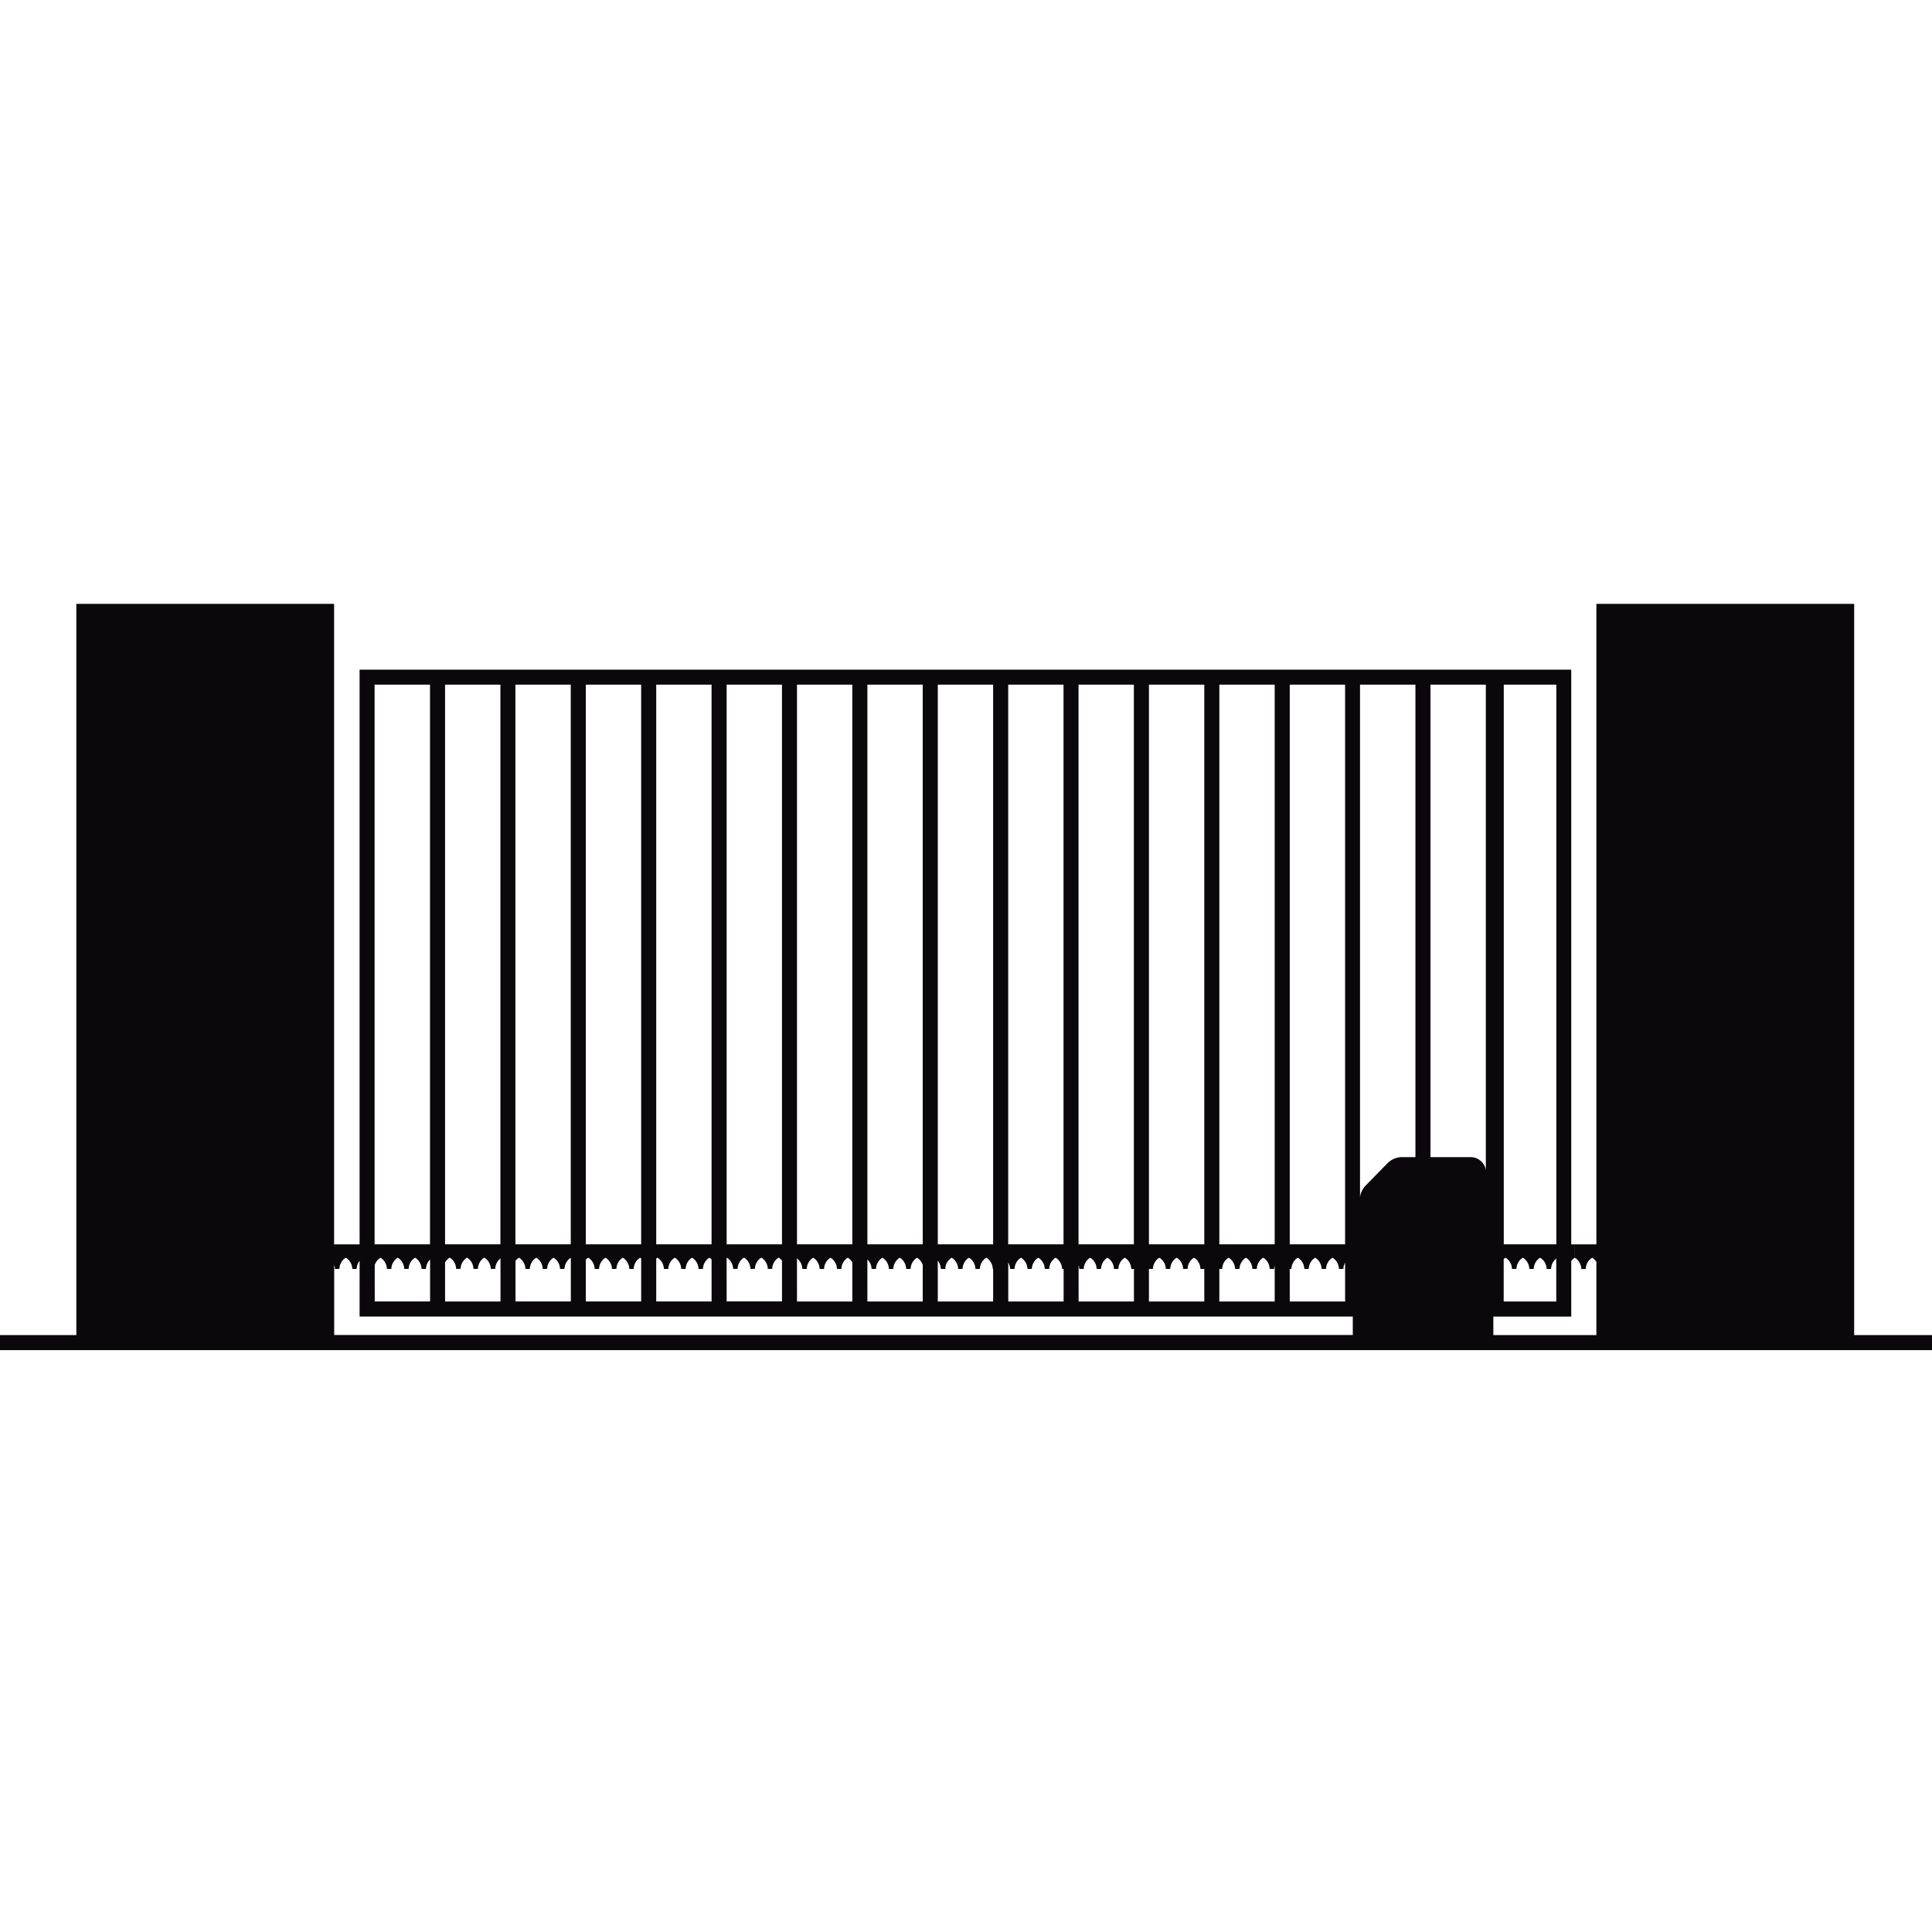<?xml version="1.0" encoding="utf-8"?>
<!-- Generator: Adobe Illustrator 23.1.1, SVG Export Plug-In . SVG Version: 6.00 Build 0)  -->
<svg version="1.1" id="Capa_1" xmlns="http://www.w3.org/2000/svg" xmlns:xlink="http://www.w3.org/1999/xlink" x="0px" y="0px"
	 viewBox="0 0 283.46 283.46" style="enable-background:new 0 0 283.46 283.46;" xml:space="preserve">
<style type="text/css">
	.st0{fill:#0A080B;}
</style>
<path class="st0" d="M272.04,195.87V88.6h-37.82v93.97h-0.62h-1.27h-1.27v1.97c0,0,0.89,0.44,0.95,1.65h0.32h0.32
	c0.06-1.21,0.95-1.65,0.95-1.65s0.34,0.17,0.62,0.59v10.75h-15.12v-2.71h11.43v0h0v-2.21v-5.96c0.25-0.32,0.52-0.46,0.52-0.46v-1.97
	h-0.52v-82.11v-2.21h-2.21h-7.71h-0.41h-1.79H218h-8.12h-2.21h-8.12h-2.21h-8.12h-2.21h-8.12h-2.21h-8.12h-2.21h-8.12h-2.21h-8.12
	h-2.21h-8.12h-2.21h-8.12h-2.21h-8.12h-2.21h-8.12h-2.21h-8.12h-2.21h-8.12h-2.21h-8.12h-2.21H65.3h-2.21h-8.12h-2.21v2.21v82.11H52
	h-1.27h-1.27h-0.44V88.6H11.2v107.28H0v2.21h283.46v-2.21H272.04z M85.95,184.8c0.19-0.18,0.35-0.27,0.35-0.27s0.89,0.44,0.95,1.65
	h0.32h0.32c0.06-1.21,0.95-1.65,0.95-1.65s0.89,0.44,0.95,1.65h0.32h0.32c0.06-1.21,0.95-1.65,0.95-1.65s0.89,0.44,0.95,1.65h0.32
	h0.32c0.06-1.21,0.95-1.65,0.95-1.65s0.06,0.03,0.15,0.1v6.32h-8.12V184.8z M96.28,184.65c0.1-0.08,0.18-0.12,0.18-0.12
	s0.89,0.44,0.95,1.65h0.32h0.32c0.06-1.21,0.95-1.65,0.95-1.65s0.89,0.44,0.95,1.65h0.32h0.32c0.06-1.21,0.95-1.65,0.95-1.65
	s0.89,0.44,0.95,1.65h0.32h0.32c0.06-1.21,0.95-1.65,0.95-1.65s0.15,0.08,0.32,0.24v6.18h-8.12V184.65z M106.61,184.53
	c0,0,0.01-0.01,0.01-0.01s0.89,0.44,0.95,1.65h0.32h0.32c0.06-1.21,0.95-1.65,0.95-1.65s0.89,0.44,0.95,1.65h0.32h0.32
	c0.06-1.21,0.95-1.65,0.95-1.65s0.89,0.44,0.95,1.65h0.32h0.32c0.06-1.21,0.95-1.65,0.95-1.65s0.25,0.13,0.49,0.42v6h-8.12V184.53z
	 M116.93,184.63c0.26,0.19,0.75,0.66,0.79,1.55h0.32h0.32c0.06-1.21,0.95-1.65,0.95-1.65s0.89,0.44,0.95,1.65h0.32h0.32
	c0.06-1.21,0.95-1.65,0.95-1.65s0.89,0.44,0.95,1.65h0.32h0.32c0.06-1.21,0.95-1.65,0.95-1.65s0.38,0.2,0.66,0.67v5.75h-8.12V184.63
	z M127.26,184.78c0.26,0.25,0.59,0.69,0.62,1.4h0.32h0.32c0.06-1.21,0.95-1.65,0.95-1.65s0.89,0.44,0.95,1.65h0.32h0.32
	c0.06-1.21,0.95-1.65,0.95-1.65s0.89,0.44,0.95,1.65h0.32h0.32c0.06-1.21,0.95-1.65,0.95-1.65s0.57,0.3,0.83,1.04v5.38h-8.12V184.78
	z M137.59,184.96c0.21,0.26,0.42,0.65,0.45,1.22h0.32h0.32c0.06-1.21,0.95-1.65,0.95-1.65s0.89,0.44,0.95,1.65h0.32h0.32
	c0.06-1.21,0.95-1.65,0.95-1.65s0.89,0.44,0.95,1.65h0.32h0.32c0.06-1.21,0.95-1.65,0.95-1.65s0.89,0.44,0.95,1.65h0.05v4.77h-8.12
	V184.96z M147.92,185.21c0.14,0.25,0.26,0.56,0.29,0.97h0.32h0.32c0.06-1.21,0.95-1.65,0.95-1.65s0.89,0.44,0.95,1.65h0.32h0.32
	c0.06-1.21,0.95-1.65,0.95-1.65s0.89,0.44,0.95,1.65h0.32h0.32c0.06-1.21,0.95-1.65,0.95-1.65s0.89,0.44,0.95,1.65h0.22v4.77h-8.12
	V185.21z M158.24,185.59c0.06,0.17,0.1,0.36,0.12,0.59h0.32h0.32c0.06-1.21,0.95-1.65,0.95-1.65s0.89,0.44,0.95,1.65h0.32h0.32
	c0.06-1.21,0.95-1.65,0.95-1.65s0.89,0.44,0.95,1.65h0.32h0.32c0.06-1.21,0.95-1.65,0.95-1.65s0.89,0.44,0.95,1.65h0.32h0.07v4.77
	h-8.12V185.59z M168.57,186.18h0.26h0.32c0.06-1.21,0.95-1.65,0.95-1.65s0.89,0.44,0.95,1.65h0.32h0.32
	c0.06-1.21,0.95-1.65,0.95-1.65s0.89,0.44,0.95,1.65h0.32h0.32c0.06-1.21,0.95-1.65,0.95-1.65s0.89,0.44,0.95,1.65h0.32h0.24v4.77
	h-8.12V186.18z M178.9,186.18h0.09h0.32c0.06-1.21,0.95-1.65,0.95-1.65s0.89,0.44,0.95,1.65h0.32h0.32
	c0.06-1.21,0.95-1.65,0.95-1.65s0.89,0.44,0.95,1.65h0.32h0.32c0.06-1.21,0.95-1.65,0.95-1.65s0.89,0.44,0.95,1.65h0.32h0.32
	c0.01-0.19,0.05-0.36,0.09-0.51v5.28h-8.12V186.18z M189.23,186.18h0.24c0.06-1.21,0.95-1.65,0.95-1.65s0.89,0.44,0.95,1.65h0.32
	h0.32c0.06-1.21,0.95-1.65,0.95-1.65s0.89,0.44,0.95,1.65h0.32h0.32c0.06-1.21,0.95-1.65,0.95-1.65s0.89,0.44,0.95,1.65h0.32h0.32
	c0.02-0.38,0.13-0.68,0.26-0.92v5.69h-8.12V186.18z M228.33,182.56h-1.08h-1.27h-1.27h-1.27h-1.27h-1.27h-0.27v-82.11h7.71V182.56z
	 M220.62,190.95v-6.23c0.15-0.13,0.27-0.19,0.27-0.19s0.89,0.44,0.95,1.65h0.32h0.32c0.06-1.21,0.95-1.65,0.95-1.65
	s0.89,0.44,0.95,1.65h0.32h0.32c0.06-1.21,0.95-1.65,0.95-1.65s0.89,0.44,0.95,1.65h0.32h0.32c0.05-0.86,0.5-1.32,0.77-1.53v6.3
	H220.62z M218,100.45v71.19c-0.19-1.06-1.11-1.87-2.23-1.87h-5.89v-69.32H218z M207.67,100.45v69.32h-1.97
	c-0.8,0-1.56,0.32-2.12,0.89l-3.23,3.3c-0.44,0.45-0.72,1.04-0.81,1.66v-75.17H207.67z M197.35,100.45v82.11h-0.58h-1.27h-1.27
	h-1.27h-1.27h-1.27h-1.19v-82.11H197.35z M187.02,100.45v82.11h-0.41h-1.27h-1.27h-1.27h-1.27h-1.27h-1.27h-0.09v-82.11H187.02z
	 M176.69,100.45v82.11h-0.24h-1.27h-1.27h-1.27h-1.27h-1.27h-1.27h-0.26v-82.11H176.69z M166.36,100.45v82.11h-0.07h-1.27h-1.27
	h-1.27h-1.27h-1.27h-1.27h-0.43v-82.11H166.36z M156.04,100.45v82.11h-1.17h-1.27h-1.27h-1.27h-1.27h-1.27h-0.6v-82.11H156.04z
	 M145.71,100.45v82.11h-1h-1.27h-1.27h-1.27h-1.27h-1.27h-0.77v-82.11H145.71z M135.38,100.45v82.11h-0.83h-1.27h-1.27h-1.27h-1.27
	h-1.27h-0.94v-82.11H135.38z M125.05,100.45v82.11h-0.66h-1.27h-1.27h-1.27h-1.27h-1.27h-1.11v-82.11H125.05z M114.73,100.45v82.11
	h-0.49h-1.27h-1.27h-1.27h-1.27h-1.27h-1.27h-0.01v-82.11H114.73z M104.4,100.45v82.11h-0.32h-1.27h-1.27h-1.27H99h-1.27h-1.27
	h-0.18v-82.11H104.4z M94.07,100.45v82.11h-0.15h-1.27h-1.27h-1.27h-1.27h-1.27H86.3h-0.35v-82.11H94.07z M83.74,100.45v82.11h-1.25
	h-1.27h-1.27h-1.27v1.97c0,0,0.89,0.44,0.95,1.65h0.32h0.32c0.06-1.21,0.95-1.65,0.95-1.65s0.89,0.44,0.95,1.65h0.32h0.32
	c0.06-1.14,0.85-1.59,0.94-1.64v6.41h-8.12v-5.98c0.25-0.31,0.51-0.44,0.51-0.44s0.89,0.44,0.95,1.65h0.32h0.32
	c0.06-1.21,0.95-1.65,0.95-1.65v-1.97H77.4h-1.27h-0.51v-82.11H83.74z M54.97,185.62c0.25-0.78,0.85-1.09,0.85-1.09
	s0.89,0.44,0.95,1.65h0.32h0.32c0.06-1.21,0.95-1.65,0.95-1.65s0.89,0.44,0.95,1.65h0.32h0.32c0.06-1.21,0.95-1.65,0.95-1.65
	s0.89,0.44,0.95,1.65h0.32h0.32c0.04-0.7,0.35-1.14,0.61-1.39v6.16h-8.12V185.62z M65.3,185.22c0.28-0.49,0.68-0.7,0.68-0.7
	s0.89,0.44,0.95,1.65h0.32h0.32c0.06-1.21,0.95-1.65,0.95-1.65s0.89,0.44,0.95,1.65h0.32h0.32c0.06-1.21,0.95-1.65,0.95-1.65
	s0.89,0.44,0.95,1.65h0.32h0.32c0.05-0.87,0.52-1.34,0.78-1.53v6.31H65.3V185.22z M73.42,100.45v82.11h-1.1h-1.27h-1.27h-1.27h-1.27
	h-1.27H65.3v-82.11H73.42z M63.09,100.45v82.11h-0.93h-1.27h-1.27h-1.27h-1.27h-1.27h-0.85v-82.11H63.09z M49.03,195.87v-10.29
	c0.06,0.18,0.11,0.37,0.12,0.6h0.32h0.32c0.06-1.21,0.95-1.65,0.95-1.65s0.89,0.44,0.95,1.65H52h0.32c0.03-0.55,0.23-0.93,0.44-1.2
	v5.97v2.21h2.21h8.12h2.21h8.12h2.21h8.12h2.21h8.12h2.21h8.12h2.21h8.12h2.21h8.12h2.21h8.12h2.21h8.12h2.21h8.12h2.21h8.12h2.21
	h8.12h2.21h8.12h2.21h8.12h1.1v2.71H49.03z"/>
</svg>
